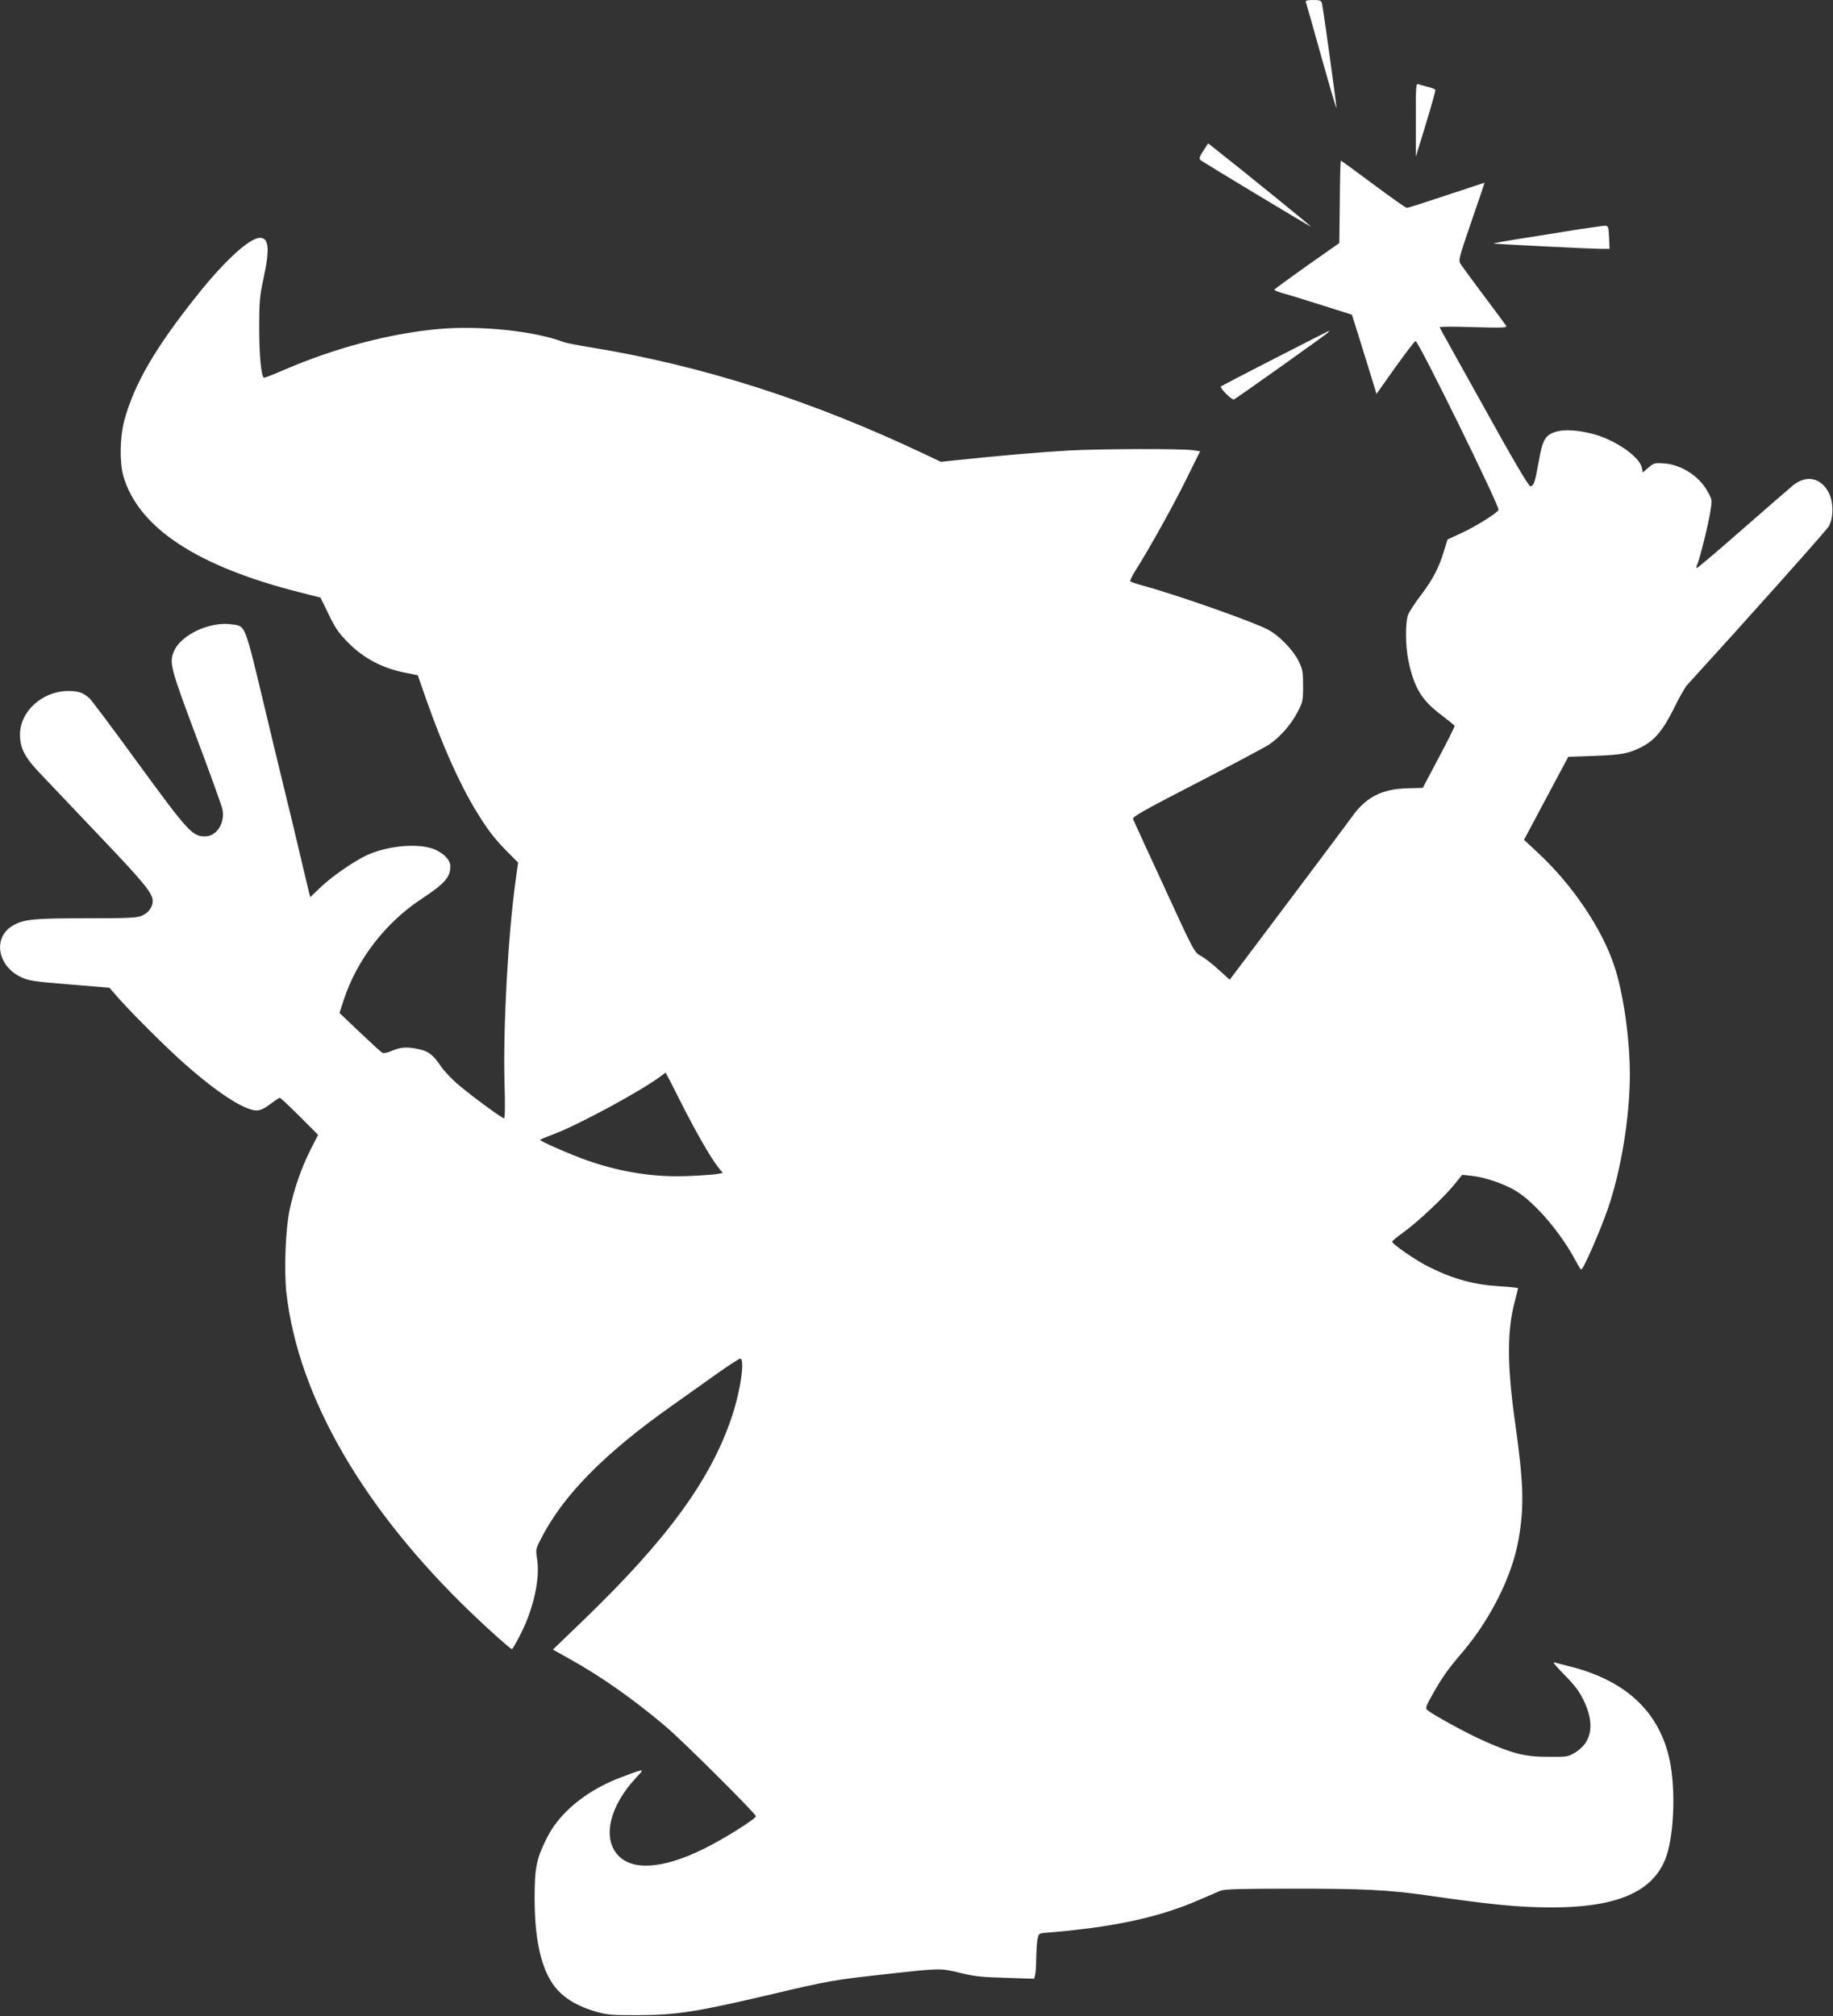 <?xml version="1.0" standalone="no"?>
<!DOCTYPE svg PUBLIC "-//W3C//DTD SVG 20010904//EN"
 "http://www.w3.org/TR/2001/REC-SVG-20010904/DTD/svg10.dtd">
<svg version="1.0" xmlns="http://www.w3.org/2000/svg"
 width="1164pt" height="1280pt" viewBox="0 0 1164 1280"
 preserveAspectRatio="xMidYMid meet">
<rect x="0" y="0" width="1164" height="1280" fill="#333333" stroke="none"/>
<g transform="translate(0,1280) scale(0.1,-0.1)"
fill="#ffffff" stroke="none">
<path d="M8292 12788 c3 -7 47 -163 98 -345 51 -183 95 -331 97 -330 3 4 -83
624 -92 665 -5 19 -12 22 -56 22 -37 0 -50 -4 -47 -12z"/>
<path d="M8991 12039 l0 -234 64 209 c35 115 62 212 60 216 -3 4 -24 13 -49
19 -24 6 -51 13 -60 17 -14 6 -16 -16 -15 -227z"/>
<path d="M7641 11842 c-23 -36 -28 -49 -18 -58 12 -11 683 -416 702 -423 9 -3
-443 364 -596 484 l-57 45 -31 -48z"/>
<path d="M8508 11518 l-3 -261 -205 -144 c-113 -80 -206 -148 -208 -152 -1 -4
24 -14 55 -23 32 -8 144 -43 248 -76 l190 -60 42 -133 c23 -74 58 -187 78
-252 l36 -118 119 168 c66 92 124 168 129 168 19 0 535 -1051 527 -1072 -8
-20 -142 -104 -237 -148 l-87 -40 -22 -72 c-33 -108 -69 -178 -144 -278 -38
-49 -75 -106 -83 -125 -20 -46 -19 -202 1 -296 36 -170 85 -251 207 -342 46
-35 85 -67 86 -70 2 -4 -43 -94 -100 -201 l-102 -193 -100 -3 c-161 -4 -263
-57 -352 -184 -26 -36 -211 -283 -411 -549 l-363 -482 -71 64 c-39 36 -89 75
-112 87 -41 21 -44 26 -233 438 -106 229 -195 423 -198 432 -5 13 75 58 407
229 227 117 433 227 457 243 69 47 137 124 178 201 36 68 38 75 38 171 0 90
-3 106 -29 159 -34 69 -122 160 -193 198 -87 48 -576 220 -788 278 -44 12 -83
25 -87 29 -4 3 11 36 34 71 87 138 235 403 320 575 l89 180 -48 7 c-76 10
-569 9 -783 -2 -179 -10 -448 -33 -710 -61 l-105 -11 -110 52 c-712 337 -1405
559 -2110 674 -82 13 -162 29 -178 35 -182 70 -535 106 -793 82 -309 -28 -657
-120 -977 -258 -70 -31 -130 -53 -132 -51 -17 17 -29 149 -29 313 0 168 3 204
27 315 41 190 35 260 -22 260 -65 0 -221 -142 -393 -357 -273 -341 -408 -574
-470 -808 -27 -105 -29 -265 -4 -350 97 -327 468 -571 1121 -736 l130 -33 53
-108 c43 -90 65 -120 127 -182 93 -94 214 -158 349 -185 l89 -18 52 -149 c105
-298 212 -538 318 -712 74 -121 113 -172 197 -258 l70 -70 -15 -110 c-49 -348
-81 -938 -71 -1296 4 -130 3 -218 -3 -218 -13 0 -192 131 -284 208 -43 35 -96
91 -117 122 -50 74 -79 96 -141 109 -73 16 -114 14 -169 -10 -30 -13 -54 -18
-63 -12 -8 4 -72 63 -143 130 l-128 122 27 83 c83 254 265 491 494 641 148 98
183 137 183 209 0 42 -55 93 -122 113 -111 33 -298 10 -420 -50 -88 -45 -209
-129 -281 -197 l-67 -64 -9 36 c-5 19 -19 78 -31 130 -12 52 -44 185 -70 295
-114 468 -140 578 -175 725 -134 559 -124 533 -212 546 -138 21 -325 -66 -369
-172 -30 -72 -22 -103 144 -546 88 -233 162 -439 165 -458 16 -88 -38 -170
-111 -170 -80 0 -107 29 -420 457 -159 219 -301 408 -313 419 -42 37 -72 48
-139 47 -163 -2 -304 -131 -303 -278 0 -82 30 -142 118 -235 39 -41 209 -220
377 -397 290 -304 348 -374 348 -423 0 -39 -28 -77 -70 -94 -34 -14 -88 -16
-355 -16 -334 0 -392 -6 -463 -46 -129 -75 -100 -256 52 -328 47 -22 82 -28
307 -46 l254 -21 40 -46 c75 -88 280 -294 403 -406 224 -203 410 -327 492
-327 23 0 49 12 86 40 29 22 57 40 61 40 5 0 61 -53 125 -117 l118 -118 -50
-98 c-57 -114 -103 -247 -131 -379 -26 -121 -36 -385 -20 -528 75 -660 491
-1377 1181 -2037 114 -109 242 -223 251 -223 3 0 24 35 46 78 88 164 134 366
114 493 -10 58 -9 64 21 123 139 277 402 546 833 850 77 55 203 144 280 199
77 55 147 100 155 101 32 2 4 -198 -52 -367 -134 -402 -412 -782 -947 -1297
l-190 -183 102 -57 c204 -113 408 -257 613 -430 112 -95 574 -555 574 -571 0
-17 -211 -149 -335 -209 -256 -126 -453 -139 -544 -35 -96 110 -48 310 117
487 47 51 47 51 17 44 -16 -4 -78 -27 -137 -50 -209 -85 -370 -221 -448 -380
-65 -132 -75 -185 -75 -386 1 -281 50 -472 149 -578 56 -59 134 -103 241 -134
71 -20 101 -23 265 -22 245 0 376 21 860 135 337 80 393 90 695 123 367 41
365 41 490 11 92 -23 140 -28 291 -32 l181 -6 6 24 c4 13 7 60 7 104 1 44 4
98 8 120 7 37 10 40 42 43 439 35 732 98 995 214 50 22 106 46 125 54 27 10
124 13 440 13 463 1 635 -8 875 -43 408 -59 582 -76 789 -76 446 0 678 115
740 366 39 155 43 400 10 563 -63 309 -276 511 -635 601 -46 12 -92 24 -101
26 -10 3 20 -32 65 -78 63 -63 93 -102 122 -160 74 -150 56 -267 -50 -333 -47
-29 -51 -30 -174 -29 -145 0 -222 19 -405 100 -104 45 -338 173 -364 199 -12
11 -4 29 43 111 57 100 92 149 186 259 178 211 314 485 353 715 36 210 32 350
-25 755 -49 352 -49 569 1 755 11 41 20 78 20 81 0 3 -51 9 -112 12 -163 10
-293 44 -447 120 -82 39 -242 149 -240 164 0 5 34 32 75 62 92 67 252 218 319
300 l50 62 59 -6 c83 -9 200 -48 276 -92 124 -73 293 -270 390 -455 14 -27 28
-48 31 -48 14 0 119 241 171 390 83 244 138 579 138 850 0 228 -42 518 -99
688 -80 240 -267 516 -487 720 l-86 80 140 263 141 264 168 6 c174 7 214 14
297 56 83 42 137 107 205 244 33 68 71 135 84 149 340 372 884 980 900 1008
32 55 31 161 -3 220 -51 91 -141 107 -223 41 -23 -19 -169 -145 -325 -282
-156 -137 -286 -247 -288 -244 -3 3 -1 14 4 24 14 27 69 247 83 334 12 75 12
76 -17 128 -53 98 -168 172 -279 179 -58 4 -64 2 -97 -27 l-36 -31 -6 31 c-14
69 -169 177 -311 214 -91 24 -178 30 -230 15 -72 -20 -89 -49 -114 -192 -24
-132 -30 -151 -52 -156 -10 -2 -107 162 -294 500 -154 276 -282 506 -283 510
-2 5 94 5 214 1 186 -5 216 -4 209 8 -5 8 -68 93 -140 189 -72 96 -139 187
-148 201 -17 26 -16 31 67 273 47 135 84 246 83 246 -1 0 -110 -36 -242 -80
-132 -44 -245 -80 -251 -80 -7 0 -103 68 -213 150 -111 83 -204 150 -206 150
-3 0 -6 -118 -7 -262z m-4189 -5707 c96 -191 193 -360 241 -421 l30 -37 -38
-7 c-20 -3 -95 -9 -167 -12 -216 -11 -432 21 -649 96 -104 36 -306 124 -306
133 0 2 39 19 88 37 163 62 567 281 687 374 11 8 21 16 22 16 1 0 43 -81 92
-179z"/>
<path d="M10000 11340 c-96 -16 -254 -41 -350 -56 -96 -15 -170 -29 -165 -30
13 -4 619 -34 685 -34 l51 0 -3 73 c-3 64 -5 72 -23 74 -11 0 -99 -12 -195
-27z"/>
<path d="M8098 10526 c-186 -95 -341 -176 -345 -179 -9 -10 69 -88 83 -83 13
5 573 403 594 422 8 8 12 14 10 14 -3 -1 -157 -79 -342 -174z"/>
</g>
</svg>
